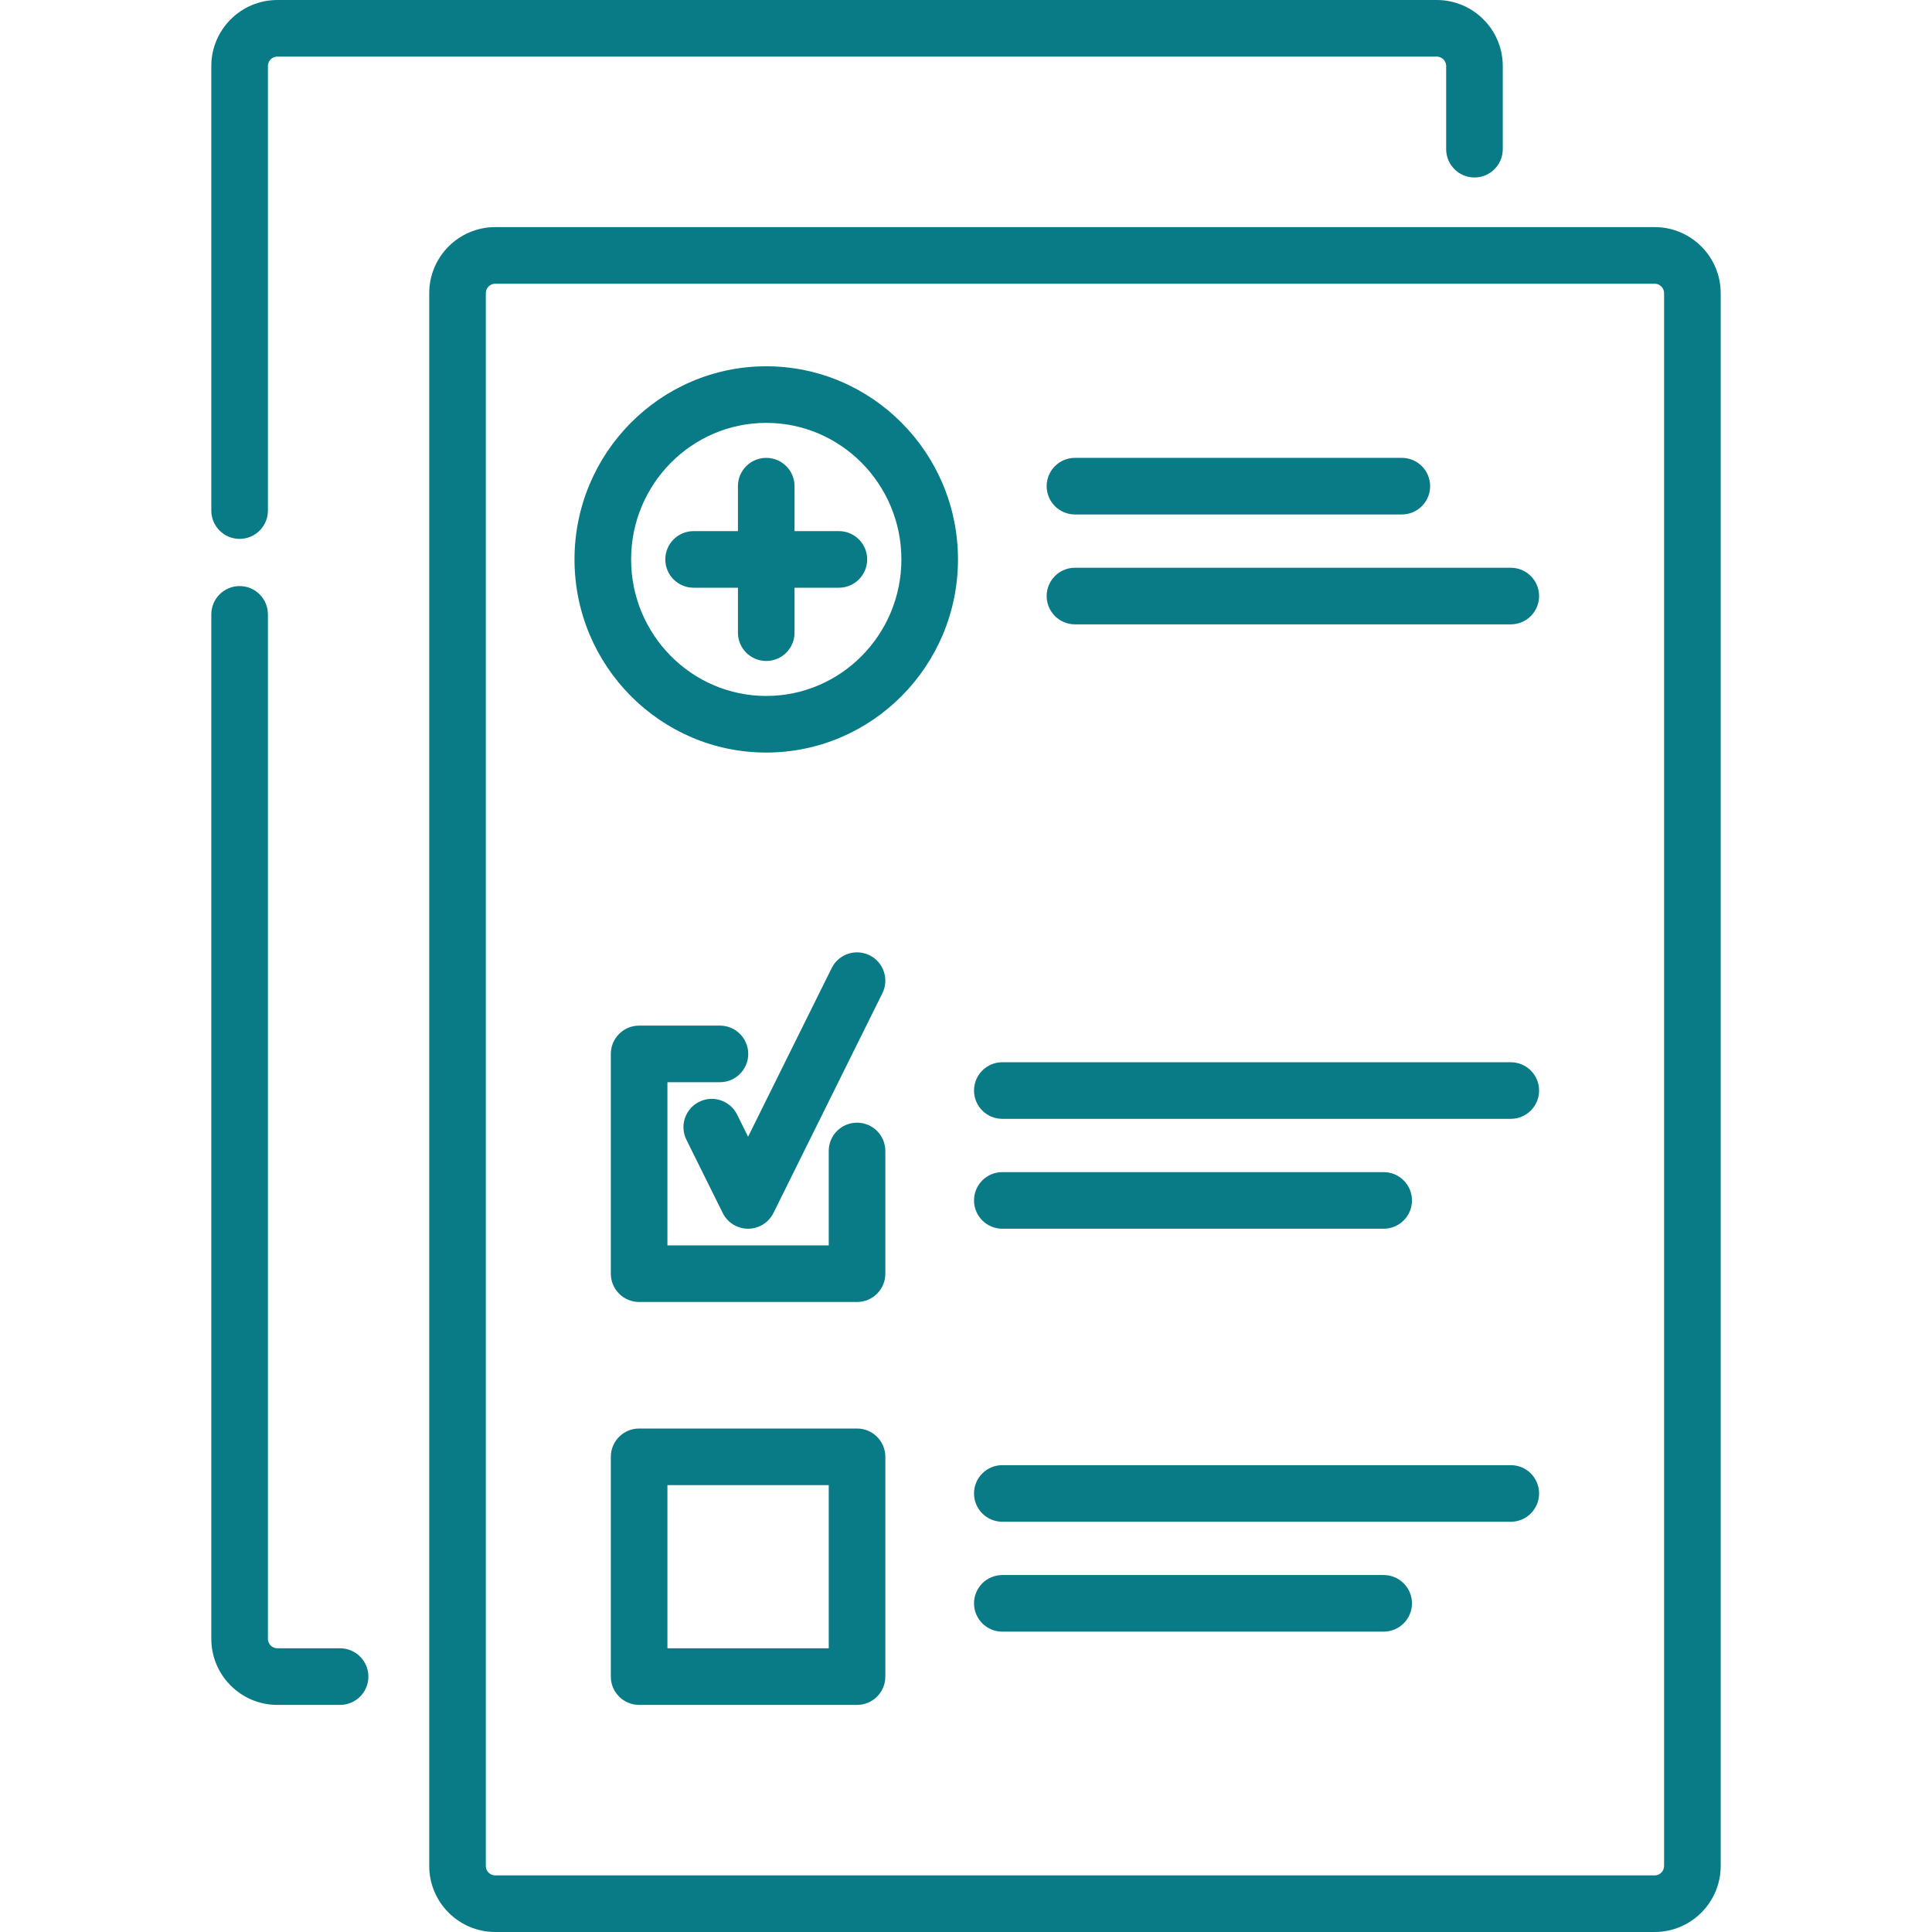 <?xml version="1.0" encoding="iso-8859-1"?>
<!-- Generator: Adobe Illustrator 19.0.0, SVG Export Plug-In . SVG Version: 6.00 Build 0)  -->
<svg xmlns="http://www.w3.org/2000/svg" xmlns:xlink="http://www.w3.org/1999/xlink" version="1.1" id="Layer_1" x="0px" y="0px" viewBox="0 0 512 512" style="enable-background:new 0 0 512 512;" xml:space="preserve" width="512px" height="512px">
<g>
	<g>
		<g>
			<path d="M90.129,436.816H73.5c-1.378,0-2.5-1.122-2.5-2.5V162.813c0-4.142-3.358-7.5-7.5-7.5c-4.142,0-7.5,3.358-7.5,7.5v271.504     c0,9.649,7.851,17.5,17.5,17.5h16.629c4.142,0,7.5-3.358,7.5-7.5C97.629,440.175,94.271,436.816,90.129,436.816z" fill="#087b87"/>
			<path d="M227.125,297.52c-4.142,0-7.5,3.358-7.5,7.5v25.019h-42.75v-43.242h13.916c4.142,0,7.5-3.358,7.5-7.5     c0-4.142-3.358-7.5-7.5-7.5h-21.416c-4.142,0-7.5,3.358-7.5,7.5v58.242c0,4.142,3.358,7.5,7.5,7.5h57.75     c4.142,0,7.5-3.358,7.5-7.5V305.02C234.625,300.878,231.267,297.52,227.125,297.52z" fill="#087b87"/>
			<path d="M185.292,291.991c-3.711,1.84-5.228,6.34-3.388,10.051l9.625,19.414c1.266,2.553,3.87,4.168,6.72,4.168     c2.85,0,5.454-1.615,6.72-4.168l28.875-58.242c1.84-3.711,0.323-8.211-3.388-10.051c-3.711-1.84-8.212-0.323-10.051,3.388     L198.25,301.24l-2.905-5.861C193.504,291.668,189.005,290.151,185.292,291.991z" fill="#087b87"/>
			<path d="M284.875,136.338H371.5c4.142,0,7.5-3.358,7.5-7.5c0-4.142-3.358-7.5-7.5-7.5h-86.625c-4.142,0-7.5,3.358-7.5,7.5     C277.375,132.98,280.733,136.338,284.875,136.338z" fill="#087b87"/>
			<path d="M222.312,140.752h-11.75v-11.914c0-4.142-3.358-7.5-7.5-7.5c-4.142,0-7.5,3.358-7.5,7.5v11.914h-11.75     c-4.142,0-7.5,3.358-7.5,7.5c0,4.142,3.358,7.5,7.5,7.5h11.75v11.914c0,4.142,3.358,7.5,7.5,7.5c4.142,0,7.5-3.358,7.5-7.5     v-11.914h11.75c4.142,0,7.5-3.358,7.5-7.5C229.812,144.11,226.455,140.752,222.312,140.752z" fill="#087b87"/>
			<path d="M227.125,378.574h-57.75c-4.142,0-7.5,3.358-7.5,7.5v58.242c0,4.142,3.358,7.5,7.5,7.5h57.75c4.142,0,7.5-3.358,7.5-7.5     v-58.242C234.625,381.932,231.267,378.574,227.125,378.574z M219.625,436.816h-42.75v-43.242h42.75V436.816z" fill="#087b87"/>
			<path d="M63.5,142.81c4.142,0,7.5-3.358,7.5-7.5V17.5c0-1.378,1.122-2.5,2.5-2.5h307.25c1.378,0,2.5,1.122,2.5,2.5v22.033     c0,4.142,3.358,7.5,7.5,7.5c4.142,0,7.5-3.358,7.5-7.5V17.5c0-9.649-7.851-17.5-17.5-17.5H73.5C63.851,0,56,7.851,56,17.5v117.81     C56,139.452,59.358,142.81,63.5,142.81z" fill="#087b87"/>
			<path d="M400.375,281.504h-134.75c-4.142,0-7.5,3.358-7.5,7.5c0,4.142,3.358,7.5,7.5,7.5h134.75c4.142,0,7.5-3.358,7.5-7.5     C407.875,284.862,404.517,281.504,400.375,281.504z" fill="#087b87"/>
			<path d="M400.375,150.459h-115.5c-4.142,0-7.5,3.358-7.5,7.5c0,4.142,3.358,7.5,7.5,7.5h115.5c4.142,0,7.5-3.358,7.5-7.5     C407.875,153.817,404.517,150.459,400.375,150.459z" fill="#087b87"/>
			<path d="M438.5,60.184H131.25c-9.649,0-17.5,7.851-17.5,17.5V494.5c0,9.649,7.851,17.5,17.5,17.5H438.5     c9.649,0,17.5-7.851,17.5-17.5V77.684C456,68.034,448.149,60.184,438.5,60.184z M441,494.5c0,1.378-1.122,2.5-2.5,2.5H131.25     c-1.378,0-2.5-1.122-2.5-2.5V77.684c0-1.378,1.122-2.5,2.5-2.5H438.5c1.378,0,2.5,1.122,2.5,2.5V494.5z" fill="#087b87"/>
			<path d="M366.687,417.402H265.625c-4.142,0-7.5,3.358-7.5,7.5c0,4.142,3.358,7.5,7.5,7.5h101.062c4.142,0,7.5-3.358,7.5-7.5     C374.187,420.76,370.83,417.402,366.687,417.402z" fill="#087b87"/>
			<path d="M203.062,97.07c-28.018,0-50.812,22.96-50.812,51.182c0,28.222,22.794,51.182,50.812,51.182     c28.019,0,50.813-22.96,50.813-51.182C253.875,120.03,231.081,97.07,203.062,97.07z M203.062,184.434     c-19.747,0-35.812-16.231-35.812-36.182c0-19.951,16.065-36.182,35.812-36.182c19.748,0,35.813,16.231,35.813,36.182     C238.875,168.203,222.81,184.434,203.062,184.434z" fill="#087b87"/>
			<path d="M400.375,388.281h-134.75c-4.142,0-7.5,3.358-7.5,7.5c0,4.142,3.358,7.5,7.5,7.5h134.75c4.142,0,7.5-3.358,7.5-7.5     C407.875,391.639,404.517,388.281,400.375,388.281z" fill="#087b87"/>
			<path d="M265.625,325.625h101.062c4.142,0,7.5-3.358,7.5-7.5c0-4.142-3.358-7.5-7.5-7.5H265.625c-4.142,0-7.5,3.358-7.5,7.5     C258.125,322.267,261.483,325.625,265.625,325.625z" fill="#087b87"/>
		</g>
	</g>
</g>
<g>
</g>
<g>
</g>
<g>
</g>
<g>
</g>
<g>
</g>
<g>
</g>
<g>
</g>
<g>
</g>
<g>
</g>
<g>
</g>
<g>
</g>
<g>
</g>
<g>
</g>
<g>
</g>
<g>
</g>
</svg>
